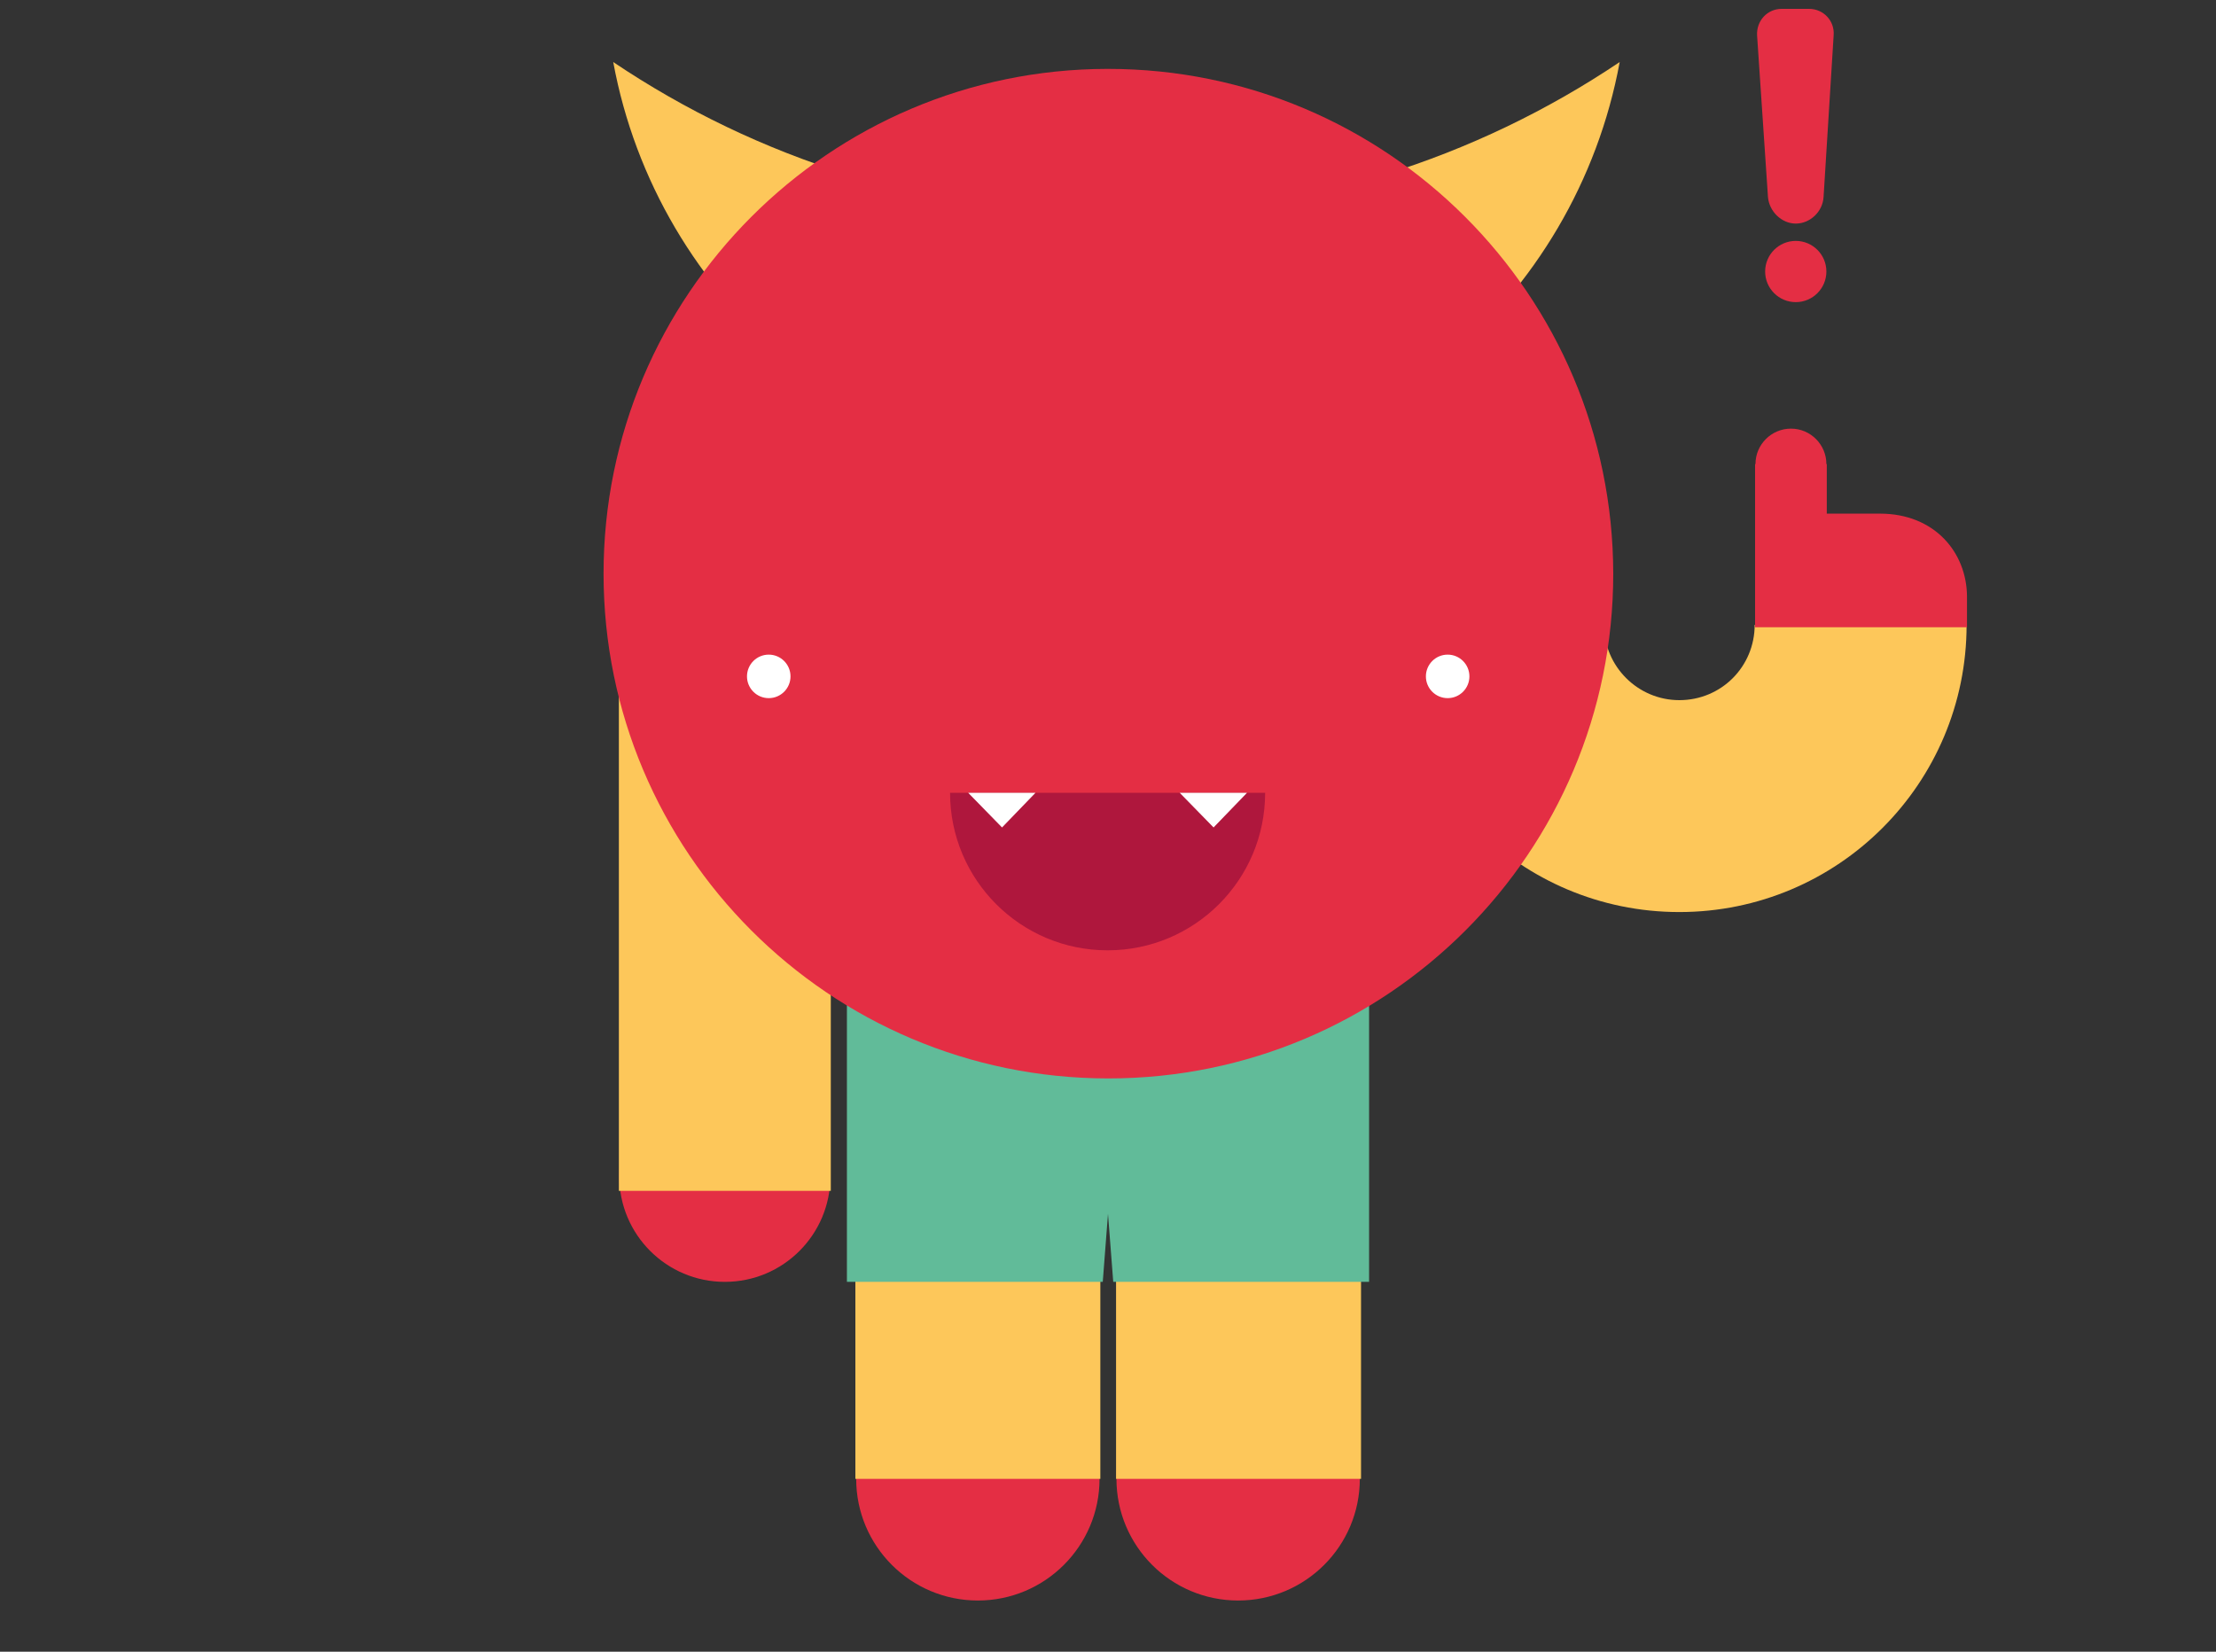 <svg xmlns="http://www.w3.org/2000/svg" viewBox="145.9 22.6 550 410"><rect x="145.9" y="22.6" width="550" height="410" fill="#333333" stroke="none"/><path d="M423 76c-46.2 0-89.2-14-124.9-38C309 97.1 360.8 141.9 423 141.9c62.3 0 114-44.8 124.9-103.9-35.7 24-78.7 38-124.9 38z" fill="#FDC75A"/><circle cx="388.6" cy="389.7" r="30.2" fill="#E42E44"/><path fill="#FDC75A" d="M358.2 261.4H419v128.3h-60.8z"/><circle cx="453.2" cy="389.7" r="30.2" fill="#E42E44"/><path fill="#FDC75A" d="M422.9 261.4h60.8v128.3h-60.8z"/><path fill="#61BB99" d="M485.7 267.9H356.1v72.9h63.5l1.3-16.9 1.3 16.9h63.5"/><circle cx="325.8" cy="314.6" r="26.2" fill="#E42E44"/><path fill="#FDC75A" d="M299.5 150.1h52.6v168.1h-52.6zm263.2 46.3c-10.3 0-18.7-8.4-18.7-18.7h-52.6c0 39.4 31.9 71.3 71.3 71.3s71.3-31.9 71.3-71.3h-52.6c0 10.4-8.3 18.7-18.7 18.7z"/><path d="M420.9 39.7h-.2c-69 .1-125 56.2-125 125.3s56 125.2 125.1 125.3h.2c69.2 0 125.3-56.1 125.3-125.3-.1-69.2-56.2-125.3-125.4-125.3zm177.6 31.8c-.2 3.6-3.3 6.6-6.9 6.6-3.5 0-6.6-3-6.9-6.6L582 31.4c-.2-3.6 2.5-6.6 6.1-6.6h6.8c3.6 0 6.4 3 6.1 6.6l-2.5 40.1z" fill="#E42E44"/><circle cx="591.6" cy="90" r="7.6" fill="#E42E44"/><path d="M612.5 150.1h-13.2v-12.3h-.1c0-4.8-3.9-8.8-8.8-8.8-4.8 0-8.8 3.9-8.8 8.8h-.1v40.5h52.6v-7.5c0-11-8-20.7-21.6-20.7z" fill="#E42E44"/><circle cx="505.2" cy="190.5" r="5.4" fill="#FFF"/><circle cx="336.7" cy="190.5" r="5.4" fill="#FFF"/><path d="M420.8 258.5c21.6 0 39.1-17.5 39.1-39.1h-78.2c0 21.6 17.5 39.1 39.1 39.1z" fill="#AF173D"/><path fill="#FFF" d="M386.2 219.4l8.4 8.6 8.3-8.6m52.5 0l-8.3 8.6-8.4-8.6"/></svg>